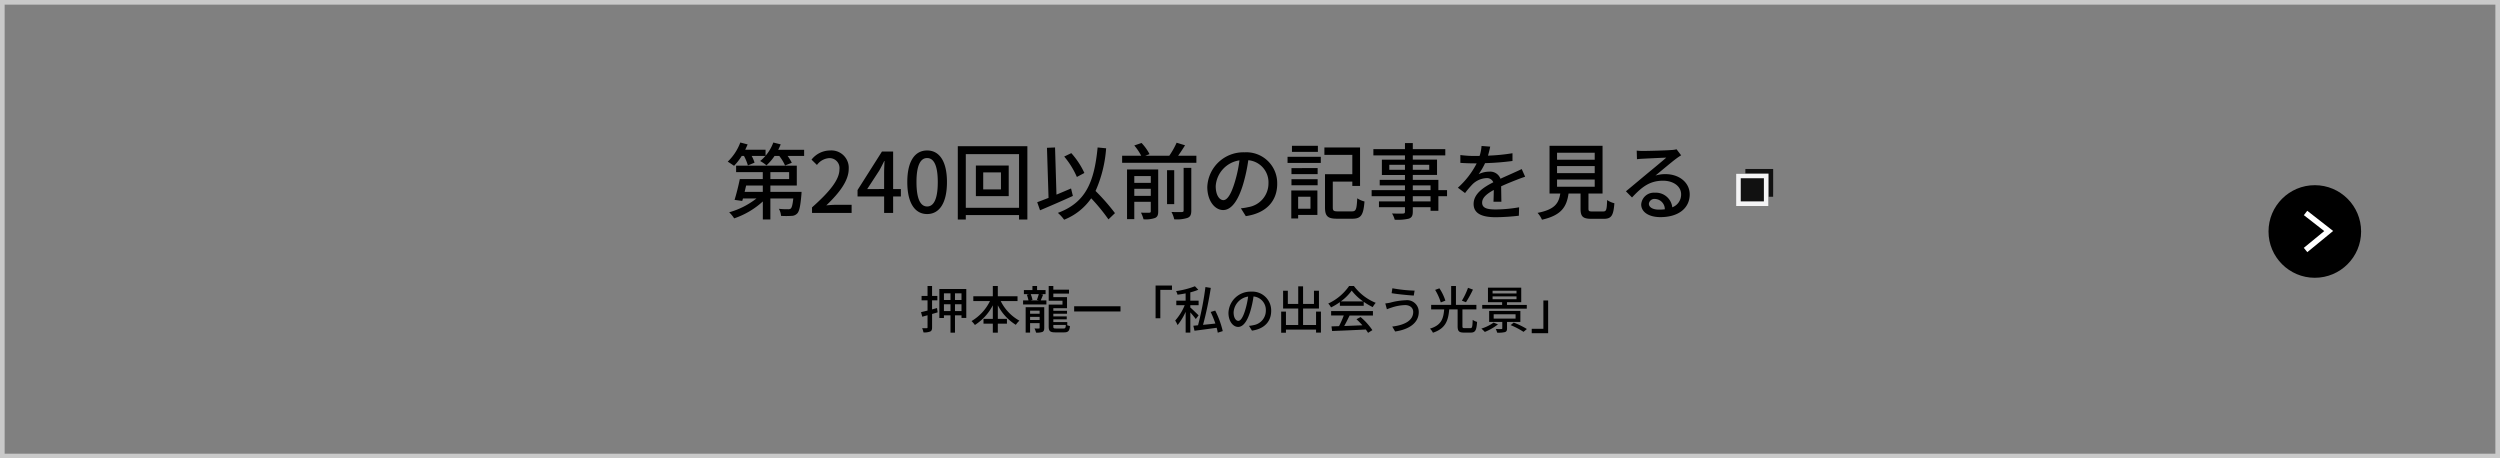<svg xmlns="http://www.w3.org/2000/svg" width="540" height="99" viewBox="0 0 540 99">
  <rect x="0" y="0" width="540" height="99" fill="#808080" stroke="none"/>
  <g id="old_banner01" transform="translate(-690 -4794)">
    <circle id="楕円形_70" data-name="楕円形 70" cx="10" cy="10" r="10" transform="translate(1180 4834)"/>
    <g id="グループ_16684" data-name="グループ 16684" transform="translate(-171 260)">
      <g id="長方形_6935" data-name="長方形 6935" transform="translate(861 4534)" fill="none" stroke="#c9c9c9" stroke-width="1">
        <rect width="540" height="99" stroke="none"/>
        <rect x="0.5" y="0.5" width="539" height="98" fill="none"/>
      </g>
      <path id="パス_23820" data-name="パス 23820" d="M-67.606-4.466l-1.067.3V-6.127h1.144v-.946h-1.144V-9.218h-.979v2.145h-1.287v.946h1.287v2.211c-.528.132-1.012.253-1.408.341l.275.99c.341-.1.737-.209,1.133-.319v2.6c0,.143-.044.187-.2.2-.121,0-.539,0-.968-.011a3.648,3.648,0,0,1,.286.913A3.368,3.368,0,0,0-69.069.605c.3-.143.4-.407.4-.913V-3.179l1.2-.352Zm3.883.66V-5.28h1.408v1.474Zm-2.387,0V-5.28h1.419v1.474Zm1.419-3.839V-6.2H-66.11V-7.645ZM-62.315-6.2h-1.408V-7.645h1.408ZM-67.1-8.58v6.27h.99v-.572h1.419V.858h.968v-3.74h1.408v.55h1.034V-8.58Zm16.885,2.607V-7.007h-4.257V-9.229H-55.55v2.222h-4.213v1.034h3.6A10.215,10.215,0,0,1-60.148-1.65a5.906,5.906,0,0,1,.726.847A11.175,11.175,0,0,0-55.55-5.049v2.926h-2.013v1.034h2.013V.858h1.078V-1.089H-52.5V-2.123h-1.969V-5.06A10.677,10.677,0,0,0-50.578-.836a4.642,4.642,0,0,1,.77-.9,9.773,9.773,0,0,1-4.037-4.235ZM-47.5-1.881v-.671h2.057v.671Zm2.057-2.013v.66H-47.5v-.66Zm1-.748h-4.015V.847h.957V-1.2h2.057v.99c0,.132-.033.165-.165.165a9.323,9.323,0,0,1-.935-.011,4.435,4.435,0,0,1,.33.9A3.688,3.688,0,0,0-44.825.693c.308-.165.385-.429.385-.88Zm-1.177-2.827c-.1.374-.275.891-.407,1.243l.407.11H-47.4l.418-.11a6.594,6.594,0,0,0-.385-1.243Zm.418,0h1.045v-.88h-1.837v-.88h-1v.88H-48.84v.88h1.155l-.517.121a8.427,8.427,0,0,1,.352,1.232h-1.166v.88h5.038v-.88H-45.2c.143-.341.341-.781.506-1.243ZM-41.91-.044c-.495,0-.572-.066-.572-.451V-.814h2.706c-.044.638-.121.77-.473.77Zm2.442-.77V-1.43h-3.014v-.594h2.9v-.638h-2.9v-.572h2.959v-.627h-2.959v-.572h2.959V-6.82h-2.959v-.759h3.388v-.847h-3.388v-.8h-1v3.19H-40.5V-5.2h-2.981V-.484c0,1.023.33,1.276,1.441,1.276h1.881c.891,0,1.166-.308,1.276-1.353A3.282,3.282,0,0,1-39.6-.814Zm1.485-4.037v1.122h10.01V-4.851Zm17.589-4.477v7.073h1.023V-8.382h2.519v-.946ZM-11.1-2.882c-.264-.264-1.386-1.353-1.793-1.7v-.5H-11.1V-6.05h-1.793v-1.8a12.76,12.76,0,0,0,1.727-.561l-.726-.759a18.036,18.036,0,0,1-4.07,1.045,3.836,3.836,0,0,1,.308.781c.561-.077,1.155-.165,1.749-.286V-6.05h-2.013v.968H-14.1A11.451,11.451,0,0,1-16.159-1.76a5.965,5.965,0,0,1,.517.979A12.707,12.707,0,0,0-13.9-3.652V.836h1.012V-3.52c.44.495.935,1.089,1.177,1.43Zm5.214,3.4A19.494,19.494,0,0,0-7.513-3.916l-.979.3a22.771,22.771,0,0,1,1.012,2.5c-.913.11-1.837.2-2.662.286A74.76,74.76,0,0,0-8.47-8.811L-9.625-9a65.435,65.435,0,0,1-1.6,8.261l-1.012.1L-11.99.44C-10.692.275-8.921.044-7.2-.2A10.712,10.712,0,0,1-6.963.858ZM4.576-3.861A4.072,4.072,0,0,0,.264-8.008,4.768,4.768,0,0,0-4.653-3.432c0,1.837,1,3.047,2.09,3.047S-.561-1.628.1-3.872a21.9,21.9,0,0,0,.66-3.091A2.925,2.925,0,0,1,3.421-3.894,3.164,3.164,0,0,1,.759-.77,6.8,6.8,0,0,1-.22-.616L.429.418C3.1.033,4.576-1.551,4.576-3.861Zm-8.118.319a3.677,3.677,0,0,1,3.135-3.4A17.513,17.513,0,0,1-1.012-4.1C-1.518-2.409-2.035-1.694-2.53-1.694-3-1.694-3.542-2.277-3.542-3.542ZM14.267-3.7V-.8H11.462V-4.356h3.432v-3.85H13.816v2.86H11.462V-9.152H10.417v3.806H8.173V-8.195H7.15v3.839h3.267V-.8H7.766V-3.7H6.732V.869H7.766V.2h6.5V.847h1.056V-3.7Zm5.357-2.2a10.682,10.682,0,0,0,2.343-2.332A11.015,11.015,0,0,0,24.442-5.9Zm-.209.946h5.148v-.858A13.8,13.8,0,0,0,26.51-4.664a4.98,4.98,0,0,1,.649-.924,11.058,11.058,0,0,1-4.708-3.63H21.4a11.124,11.124,0,0,1-4.5,3.784,3.726,3.726,0,0,1,.6.836,13.537,13.537,0,0,0,1.914-1.144Zm-1.892,2.1h2.728a18.731,18.731,0,0,1-1.023,2.3L17.6-.5l.132,1C19.6.429,22.4.308,25.014.176A7.507,7.507,0,0,1,25.5.891l.935-.583a14,14,0,0,0-2.552-2.827L23-2.046A16.035,16.035,0,0,1,24.277-.737c-1.342.055-2.706.11-3.927.154.4-.7.8-1.529,1.166-2.266h5.038v-.957H17.523ZM35.255-3.63c0,1.859-1.837,2.838-4.532,3.168L31.35.605c2.948-.429,5.1-1.826,5.1-4.191a2.53,2.53,0,0,0-2.827-2.563,14.333,14.333,0,0,0-3.311.517,9.738,9.738,0,0,1-1.089.176L29.568-4.2c.286-.11.649-.253.979-.352a10.164,10.164,0,0,1,2.948-.55C34.584-5.1,35.255-4.477,35.255-3.63Zm-4.5-5.1-.165,1.056c1.254.22,3.542.44,4.785.517l.176-1.067A31.2,31.2,0,0,1,30.756-8.734Zm16.335-.1a14.967,14.967,0,0,1-1.32,2.772l.88.341a24.292,24.292,0,0,0,1.507-2.728ZM42.2-6.061a10.476,10.476,0,0,0-1.287-2.662l-.924.341a11.858,11.858,0,0,1,1.221,2.706Zm4.147,5.94c-.4,0-.462-.077-.462-.44V-4.169H48.9v-.979H44.484V-9.229H43.45v4.081H39.127v.979h2.816C41.767-2.222,41.4-.781,38.874-.011a2.906,2.906,0,0,1,.638.88c2.794-.924,3.311-2.695,3.52-5.038h1.815V-.561c0,1.078.286,1.4,1.364,1.4h1.463c.99,0,1.254-.484,1.375-2.31a3.107,3.107,0,0,1-.946-.44c-.055,1.54-.11,1.793-.517,1.793Zm6.05-6.864h5.17v.605h-5.17Zm0-1.21h5.17v.583h-5.17Zm7.392,3.058H55.506V-5.72h3.08V-8.866H51.4V-5.72h3.058v.583h-4.3v.814h9.625ZM52.613-1.32a9.1,9.1,0,0,1-2.64,1.3A6.677,6.677,0,0,1,50.721.7,12.026,12.026,0,0,0,53.559-.935Zm.022-1.793h4.73v.924h-4.73ZM58.4-1.463V-3.839H51.656v2.376h2.838V-.1c0,.121-.044.165-.2.176s-.693,0-1.21-.022a3.527,3.527,0,0,1,.3.8A5.986,5.986,0,0,0,55.044.737c.363-.11.473-.33.473-.792V-1.463ZM56.3-.77A15.83,15.83,0,0,1,59.081.682l.726-.616A16.376,16.376,0,0,0,56.958-1.32Zm8.1,1.738V-6.105H63.371V.022H60.852V.968Z" transform="translate(1131 4605)"/>
      <g id="グループ_17497" data-name="グループ 17497" transform="translate(18)">
        <path id="パス_23819" data-name="パス 23819" d="M-97.236-5.922v1.368h-3.924c.108-.45.216-.918.324-1.368Zm1.638-2.9h4.05v1.494H-95.6Zm0,4.266V-5.922h5.706v-4.3H-103v1.4h5.76v1.494H-102.2c-.288,1.458-.756,3.294-1.134,4.5l1.656.234.162-.54H-98.6a16.936,16.936,0,0,1-5.9,2.988,6.886,6.886,0,0,1,1.08,1.314,17.523,17.523,0,0,0,6.192-3.654V1.4H-95.6V-3.132h4.95c-.144,1.332-.306,1.944-.54,2.178a.94.94,0,0,1-.63.144A14.37,14.37,0,0,1-93.762-.9,3.607,3.607,0,0,1-93.294.63a18.346,18.346,0,0,0,2.25,0A1.71,1.71,0,0,0-89.8.108c.45-.468.684-1.566.9-4.014.018-.216.036-.648.036-.648Zm1.692-9.09c.2-.378.378-.774.54-1.17l-1.6-.4a9.347,9.347,0,0,1-1.674,2.862v-1.3h-4.392c.18-.378.36-.774.522-1.152l-1.584-.414a11.068,11.068,0,0,1-2.718,4.14c.378.216,1.044.666,1.368.9a12.621,12.621,0,0,0,1.656-2.142h.486a10.583,10.583,0,0,1,.846,2.052l1.44-.594a7.261,7.261,0,0,0-.63-1.458h2.97a7.232,7.232,0,0,1-1.134,1.1,8.326,8.326,0,0,1,1.368.936A10.972,10.972,0,0,0-94.7-12.312h1.026A9.727,9.727,0,0,1-92.43-10.26l1.458-.576a8.788,8.788,0,0,0-.9-1.476h3.564v-1.332ZM-86.6,0h8.55V-1.764H-81.36c-.648,0-1.476.054-2.16.126,2.808-2.682,4.842-5.328,4.842-7.884a3.746,3.746,0,0,0-4-3.978,5.144,5.144,0,0,0-4.032,1.98l1.17,1.152a3.593,3.593,0,0,1,2.61-1.476,2.151,2.151,0,0,1,2.25,2.43c0,2.178-2.016,4.752-5.922,8.208Zm11.916-5.166,2.61-4c.378-.684.738-1.368,1.062-2.052h.072c-.036.738-.09,1.854-.09,2.574v3.474ZM-71.028,0h1.944V-3.564h1.674v-1.6h-1.674v-8.1H-71.5L-76.77-4.95v1.386h5.742Zm9.288.234c2.592,0,4.284-2.3,4.284-6.912,0-4.572-1.692-6.822-4.284-6.822s-4.284,2.232-4.284,6.822C-66.024-2.07-64.332.234-61.74.234Zm0-1.638c-1.35,0-2.3-1.44-2.3-5.274,0-3.8.954-5.184,2.3-5.184s2.3,1.386,2.3,5.184C-59.436-2.844-60.39-1.4-61.74-1.4Zm15.948-3.69h-3.834V-8.766h3.834Zm-5.418-5.148v6.606h7.092v-6.606Zm-2.178,9.126V-12.708h11.5V-1.116Zm-1.728-13.3V1.422h1.728V.45h11.5v.972h1.8v-15.84ZM-27.774-8.64A17.213,17.213,0,0,0-30.6-12.924l-1.53.738a17.872,17.872,0,0,1,2.736,4.41Zm-2.88,3.348c-1.044.45-2.106.9-3.15,1.332l-.306-10.188-1.746.072.342,10.818c-.918.36-1.764.684-2.448.936l.612,1.746c2-.846,4.644-1.98,7.092-3.1ZM-21.168.036a44.889,44.889,0,0,0-4.194-4.788,27.358,27.358,0,0,0,2.286-9.216l-1.836-.18C-25.65-6.57-27.522-2.232-33.5-.018a8.44,8.44,0,0,1,1.35,1.476A12.836,12.836,0,0,0-26.3-3.168a39.878,39.878,0,0,1,3.726,4.554Zm4.176-3.726V-5.22h3.564v1.53Zm3.564-4.284V-6.5h-3.564V-7.974Zm1.6-1.422h-6.732V1.332h1.566V-2.412h3.564V-.378c0,.234-.072.306-.324.324-.216.018-1.008.018-1.8-.018a7.013,7.013,0,0,1,.558,1.44A6.085,6.085,0,0,0-12.51,1.08c.522-.234.684-.648.684-1.422ZM-6.336-.54c0,.252-.09.324-.378.342-.27.018-1.242.018-2.25-.018A5.836,5.836,0,0,1-8.37,1.368a7.441,7.441,0,0,0,2.88-.306c.612-.252.81-.7.81-1.584V-9.738H-6.336ZM-8.37-9.234H-9.918v7.326H-8.37Zm.846-3.132c.5-.684,1.008-1.476,1.494-2.25l-1.818-.558a17.026,17.026,0,0,1-1.584,2.808h-5.184l.918-.342a10.813,10.813,0,0,0-1.728-2.412l-1.566.54A11.975,11.975,0,0,1-15.5-12.366H-19.62v1.53H-3.582v-1.53Zm21.4,6.048A6.663,6.663,0,0,0,6.822-13.1,7.8,7.8,0,0,0-1.224-5.616C-1.224-2.61.414-.63,2.2-.63S5.472-2.664,6.552-6.336a35.842,35.842,0,0,0,1.08-5.058,4.786,4.786,0,0,1,4.356,5.022A5.177,5.177,0,0,1,7.632-1.26a11.125,11.125,0,0,1-1.6.252L7.092.684C11.466.054,13.878-2.538,13.878-6.318ZM.594-5.8a6.017,6.017,0,0,1,5.13-5.562,28.657,28.657,0,0,1-.99,4.644C3.906-3.942,3.06-2.772,2.25-2.772,1.476-2.772.594-3.726.594-5.8Zm22.068-8.712h-5.6v1.314h5.6Zm-1.6,11V-.918H18.4V-3.51Zm1.494-1.35H16.92V1.188H18.4V.432h4.158Zm-5.6-1.116h5.652V-7.29H16.956Zm0-2.412h5.652v-1.3H16.956ZM16.11-10.8h7.182v-1.332H16.11ZM26.982-.342c-.918,0-1.1-.144-1.1-.864V-6.768H30.1v.936H31.77v-8.316h-7.7v1.6H30.1V-8.37h-5.9v7.164c0,1.944.63,2.448,2.61,2.448h3.312c1.89,0,2.376-.828,2.61-3.726a4.881,4.881,0,0,1-1.566-.684c-.126,2.376-.252,2.826-1.152,2.826ZM47-2.5H43.164V-3.618H47ZM43.164-5.958H47v1.026H43.164ZM38.088-9.324V-10.4h3.384v1.08ZM46.71-10.4v1.08H43.164V-10.4Zm3.852,5.472H48.69V-7.146H43.164V-8.208H48.4V-11.52H43.164v-.918h7.02v-1.35h-7.02V-15.1H41.472v1.314H34.65v1.35h6.822v.918H36.486v3.312h4.986v1.062H36.018v1.188h5.454v1.026h-7.2v1.314h7.2V-2.5H35.856v1.26h5.616v.954c0,.306-.108.4-.432.414-.288.018-1.368.018-2.358-.018a5.171,5.171,0,0,1,.576,1.35,10.6,10.6,0,0,0,3.06-.234c.612-.234.846-.612.846-1.53v-.936H47v.774H48.69v-3.15h1.872Zm9.324-9.4-1.872-.144A8.964,8.964,0,0,1,57.6-12.33c-.36.018-.72.018-1.062.018a23.266,23.266,0,0,1-3.1-.2v1.692c1.008.072,2.25.108,3.006.108h.522A18.086,18.086,0,0,1,52.9-5.454L54.45-4.3a19.577,19.577,0,0,1,1.638-1.926,4.588,4.588,0,0,1,2.988-1.3,1.449,1.449,0,0,1,1.476.9C58.464-5.562,56.3-4.158,56.3-1.944,56.3.288,58.392.918,61.074.918a45.837,45.837,0,0,0,5-.324l.054-1.818a30.651,30.651,0,0,1-5,.468c-1.818,0-2.988-.252-2.988-1.476,0-1.062.972-1.89,2.52-2.736-.018.882-.036,1.908-.072,2.538H62.3c-.018-.864-.036-2.3-.054-3.33,1.26-.576,2.43-1.044,3.348-1.4.54-.216,1.314-.5,1.836-.666L66.69-9.486c-.576.288-1.1.522-1.71.792-.846.4-1.764.774-2.88,1.3a2.369,2.369,0,0,0-2.412-1.53,5.286,5.286,0,0,0-2.3.54,14.444,14.444,0,0,0,1.386-2.376,55.616,55.616,0,0,0,5.922-.468v-1.674a41.5,41.5,0,0,1-5.292.522C59.634-13.158,59.778-13.824,59.886-14.328Zm14.436,7.11h8.136V-5.67H74.322Zm0-2.916h8.136V-8.6H74.322Zm0-2.88h8.136V-11.5H74.322ZM81.954-.324c-.72,0-.846-.072-.846-.612V-4.194H84.15V-14.508H72.7V-4.194h2.322C74.682-2.052,73.8-.738,70.11-.018a5.184,5.184,0,0,1,.954,1.476c4.212-.954,5.328-2.79,5.742-5.652H79.4V-.936c0,1.692.468,2.2,2.358,2.2H84.42c1.62,0,2.088-.666,2.286-3.366A4.714,4.714,0,0,1,85.14-2.79c-.072,2.178-.18,2.466-.882,2.466ZM94.158-2a1.2,1.2,0,0,1,1.314-1.026A2.211,2.211,0,0,1,97.6-.792a9.592,9.592,0,0,1-1.278.072C95.04-.72,94.158-1.206,94.158-2ZM91.53-13.464l.054,1.854c.414-.054.882-.09,1.332-.108.936-.054,4.05-.2,5-.234-.9.792-2.988,2.52-4,3.348-1.062.882-3.312,2.772-4.716,3.924l1.314,1.332c2.124-2.268,3.816-3.618,6.7-3.618,2.25,0,3.906,1.224,3.906,2.916a2.924,2.924,0,0,1-1.908,2.826,3.552,3.552,0,0,0-3.744-3.15A2.737,2.737,0,0,0,92.5-1.836C92.5-.2,94.158.9,96.642.9c4.05,0,6.336-2.052,6.336-4.914,0-2.52-2.232-4.374-5.238-4.374a7.457,7.457,0,0,0-2.16.306c1.278-1.044,3.492-2.916,4.41-3.6.378-.288.756-.54,1.134-.774l-.99-1.3a5.367,5.367,0,0,1-1.152.162c-.972.09-5.076.2-6.012.2A13.074,13.074,0,0,1,91.53-13.464Z" transform="translate(1105 4580)"/>
        <g id="グループ_15593" data-name="グループ 15593" transform="translate(128 4548.996)">
          <g id="長方形_4306" data-name="長方形 4306" transform="translate(1093 21.504)" fill="#fff" stroke="#000" stroke-width="1">
            <rect width="5" height="5" stroke="none"/>
            <rect x="0.5" y="0.5" width="4" height="4" fill="none"/>
          </g>
          <rect id="長方形_4307" data-name="長方形 4307" width="6" height="6" transform="translate(1092 21.504)" fill="#111"/>
          <g id="長方形_4305" data-name="長方形 4305" transform="translate(1090 22.504)" fill="#111" stroke="#f4f4f5" stroke-width="1">
            <rect width="7" height="7" stroke="none"/>
            <rect x="0.5" y="0.5" width="6" height="6" fill="none"/>
          </g>
        </g>
      </g>
    </g>
    <path id="パス_23760" data-name="パス 23760" d="M10,9h0Z" transform="translate(1194.5 4839) rotate(90)"/>
    <path id="パス_23761" data-name="パス 23761" d="M-12231.428-772.916l5,3.9-5,4.1" transform="translate(13419.429 5612.916)" fill="none" stroke="#fff" stroke-width="1.2"/>
  </g>
</svg>
